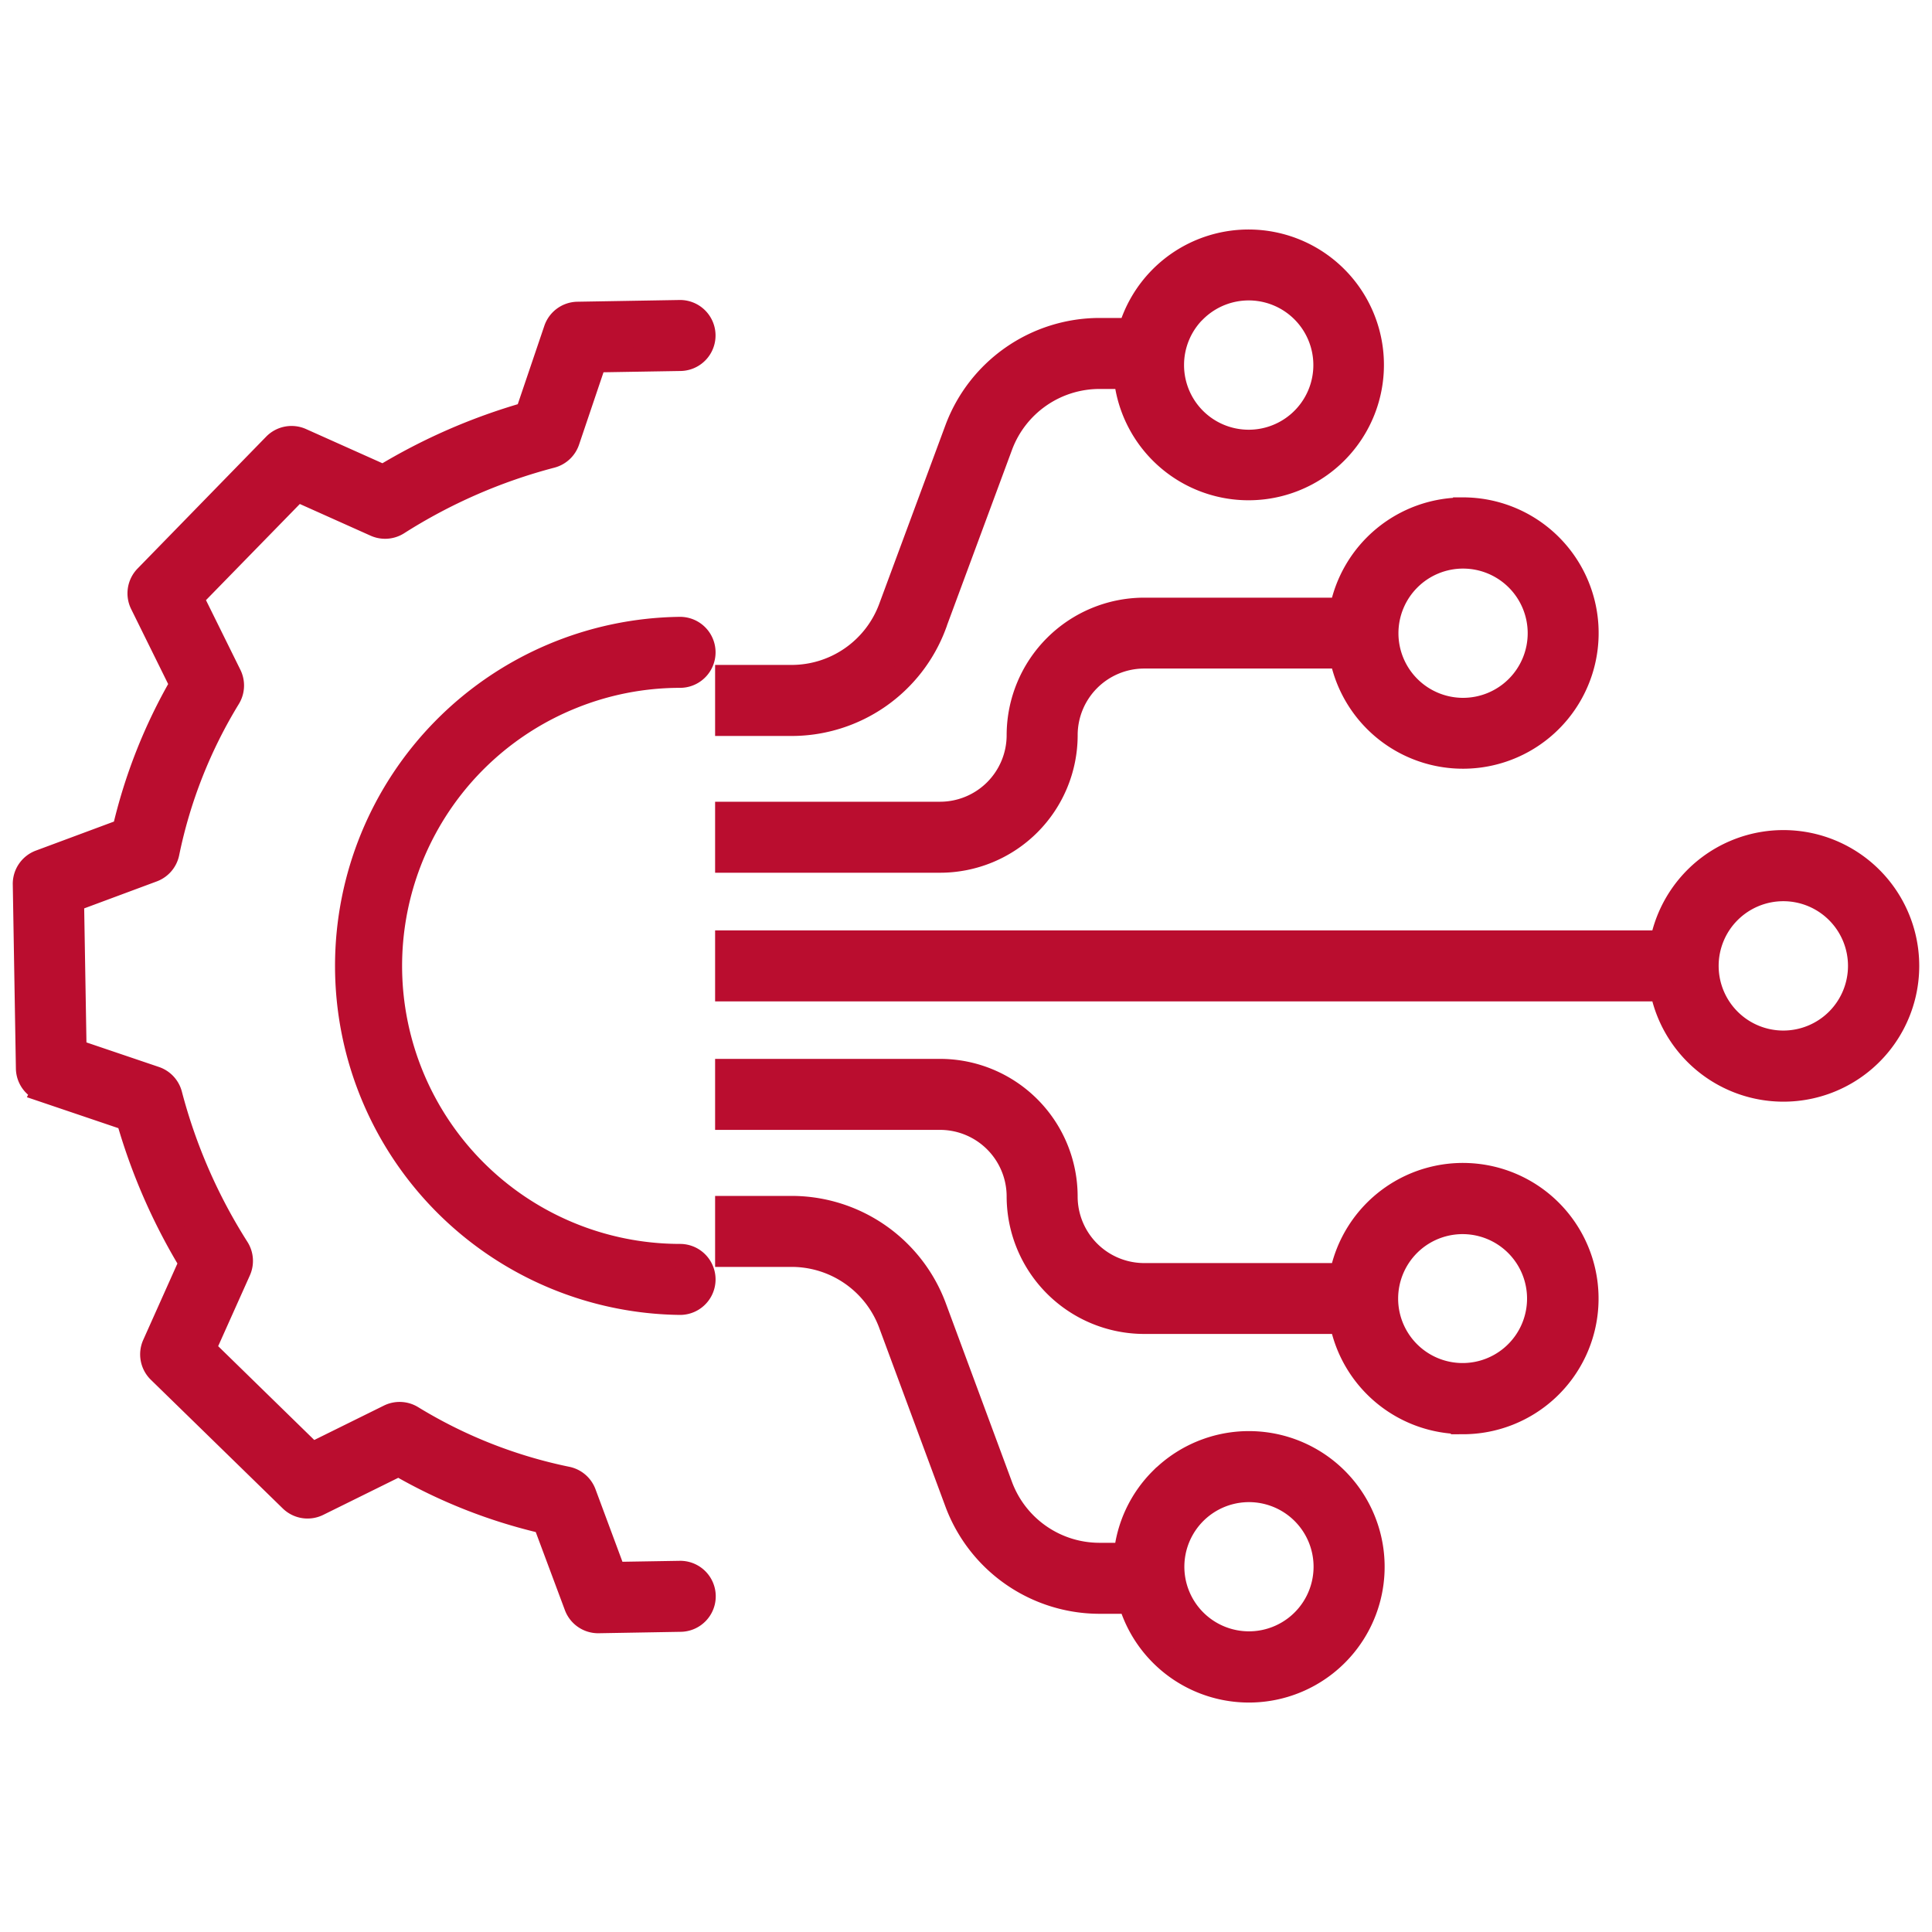<?xml version="1.0"?>
<svg xmlns="http://www.w3.org/2000/svg" xmlns:xlink="http://www.w3.org/1999/xlink" width="80" height="80" viewBox="0 0 80 80">
  <defs>
    <clipPath id="clip-icon_10">
      <rect width="80" height="80"/>
    </clipPath>
  </defs>
  <g id="icon_10" data-name="icon &#x2013; 10" clip-path="url(#clip-icon_10)">
    <rect width="80" height="80" fill="rgba(255,255,255,0)"/>
    <g id="artificial-intelligence" transform="translate(1.029 9.975)">
      <path id="Path_396" data-name="Path 396" d="M91.727,102.055a11.957,11.957,0,0,1,4.514-.885.97.97,0,0,0,0-1.94,13.954,13.954,0,0,0,0,27.906.97.97,0,0,0,0-1.94,12.011,12.011,0,0,1-4.514-23.141Zm0,0" transform="translate(-69.11 -83.163)" fill="#ba0d2f" stroke="#ba0d2f" stroke-width="1"/>
      <path id="Path_397" data-name="Path 397" d="M.788,35.168,4.28,36.35a24.389,24.389,0,0,0,2.6,5.96l-1.521,3.4A.97.97,0,0,0,5.566,46.8l5.462,5.328a.97.97,0,0,0,1.107.176l3.344-1.652a21.9,21.9,0,0,0,6.051,2.387l1.3,3.483a.97.97,0,0,0,.909.632h.016l3.4-.059a.97.97,0,1,0-.033-1.94L24.4,55.2l-1.24-3.336a.969.969,0,0,0-.714-.612,20,20,0,0,1-6.422-2.534.971.971,0,0,0-.936-.042l-3.2,1.581L7.406,45.881l1.455-3.248a.97.97,0,0,0-.067-.917,22.434,22.434,0,0,1-2.776-6.364.97.97,0,0,0-.628-.673L2.057,33.55l-.106-6.256,3.336-1.24A.969.969,0,0,0,5.9,25.34a20.006,20.006,0,0,1,2.534-6.424.97.97,0,0,0,.042-.936l-1.581-3.2,4.377-4.485,3.248,1.455a.97.97,0,0,0,.917-.066A22.461,22.461,0,0,1,21.8,8.906a.969.969,0,0,0,.674-.627L23.6,4.946l3.546-.059a.97.97,0,0,0-.032-1.94l-4.23.072a.97.97,0,0,0-.9.659L20.8,7.17a24.376,24.376,0,0,0-5.96,2.6l-3.4-1.522a.97.97,0,0,0-1.091.208L5.026,13.916a.971.971,0,0,0-.176,1.108L6.5,18.367A21.934,21.934,0,0,0,4.114,24.42L.631,25.715A.969.969,0,0,0,0,26.641l.129,7.625a.969.969,0,0,0,.66.9ZM29.082,29.05v1.94H67.789a5.123,5.123,0,1,0,0-1.94Zm41.485-1.277a3.178,3.178,0,1,1,0,4.494A3.179,3.179,0,0,1,70.567,27.773ZM59.549,11.125a5.12,5.12,0,0,0-5.026,4.148H46.349a5.2,5.2,0,0,0-5.195,5.195A3.259,3.259,0,0,1,37.9,23.723H29.082v1.94H37.9a5.2,5.2,0,0,0,5.195-5.2,3.258,3.258,0,0,1,3.255-3.255h8.174a5.118,5.118,0,1,0,5.026-6.088ZM61.8,18.49A3.176,3.176,0,1,1,61.8,14,3.176,3.176,0,0,1,61.8,18.49ZM59.549,48.914a5.117,5.117,0,1,0-5.026-6.088H46.349a3.258,3.258,0,0,1-3.255-3.255,5.2,5.2,0,0,0-5.195-5.2H29.082v1.94H37.9a3.259,3.259,0,0,1,3.254,3.255,5.2,5.2,0,0,0,5.195,5.195h8.174a5.12,5.12,0,0,0,5.026,4.148ZM57.3,41.549a3.169,3.169,0,1,1-.935,2.247A3.177,3.177,0,0,1,57.3,41.549ZM47.063,51.283a5.083,5.083,0,0,0-1.475,3.126h-1.1a4.367,4.367,0,0,1-4.079-2.84l-2.748-7.419a6.317,6.317,0,0,0-5.9-4.105H29.082v1.94h2.681a4.368,4.368,0,0,1,4.079,2.839l2.749,7.419a6.316,6.316,0,0,0,5.9,4.106h1.283a5.12,5.12,0,1,0,1.292-5.066Zm6.8,3.619a3.175,3.175,0,1,1-.931-2.248,3.175,3.175,0,0,1,.931,2.248ZM37.662,15.89,40.41,8.471a4.367,4.367,0,0,1,4.079-2.84h1.1a5.106,5.106,0,1,0,.184-1.94H44.489A6.315,6.315,0,0,0,38.59,7.8l-2.749,7.419a4.368,4.368,0,0,1-4.079,2.839H29.082V20h2.681a6.317,6.317,0,0,0,5.9-4.105Zm10.774-13A3.177,3.177,0,1,1,47.5,5.138a3.177,3.177,0,0,1,.931-2.247Zm0,0" transform="translate(0 0)" fill="#ba0d2f" stroke="#ba0d2f" stroke-width="1"/>
    </g>
  </g>
</svg>
